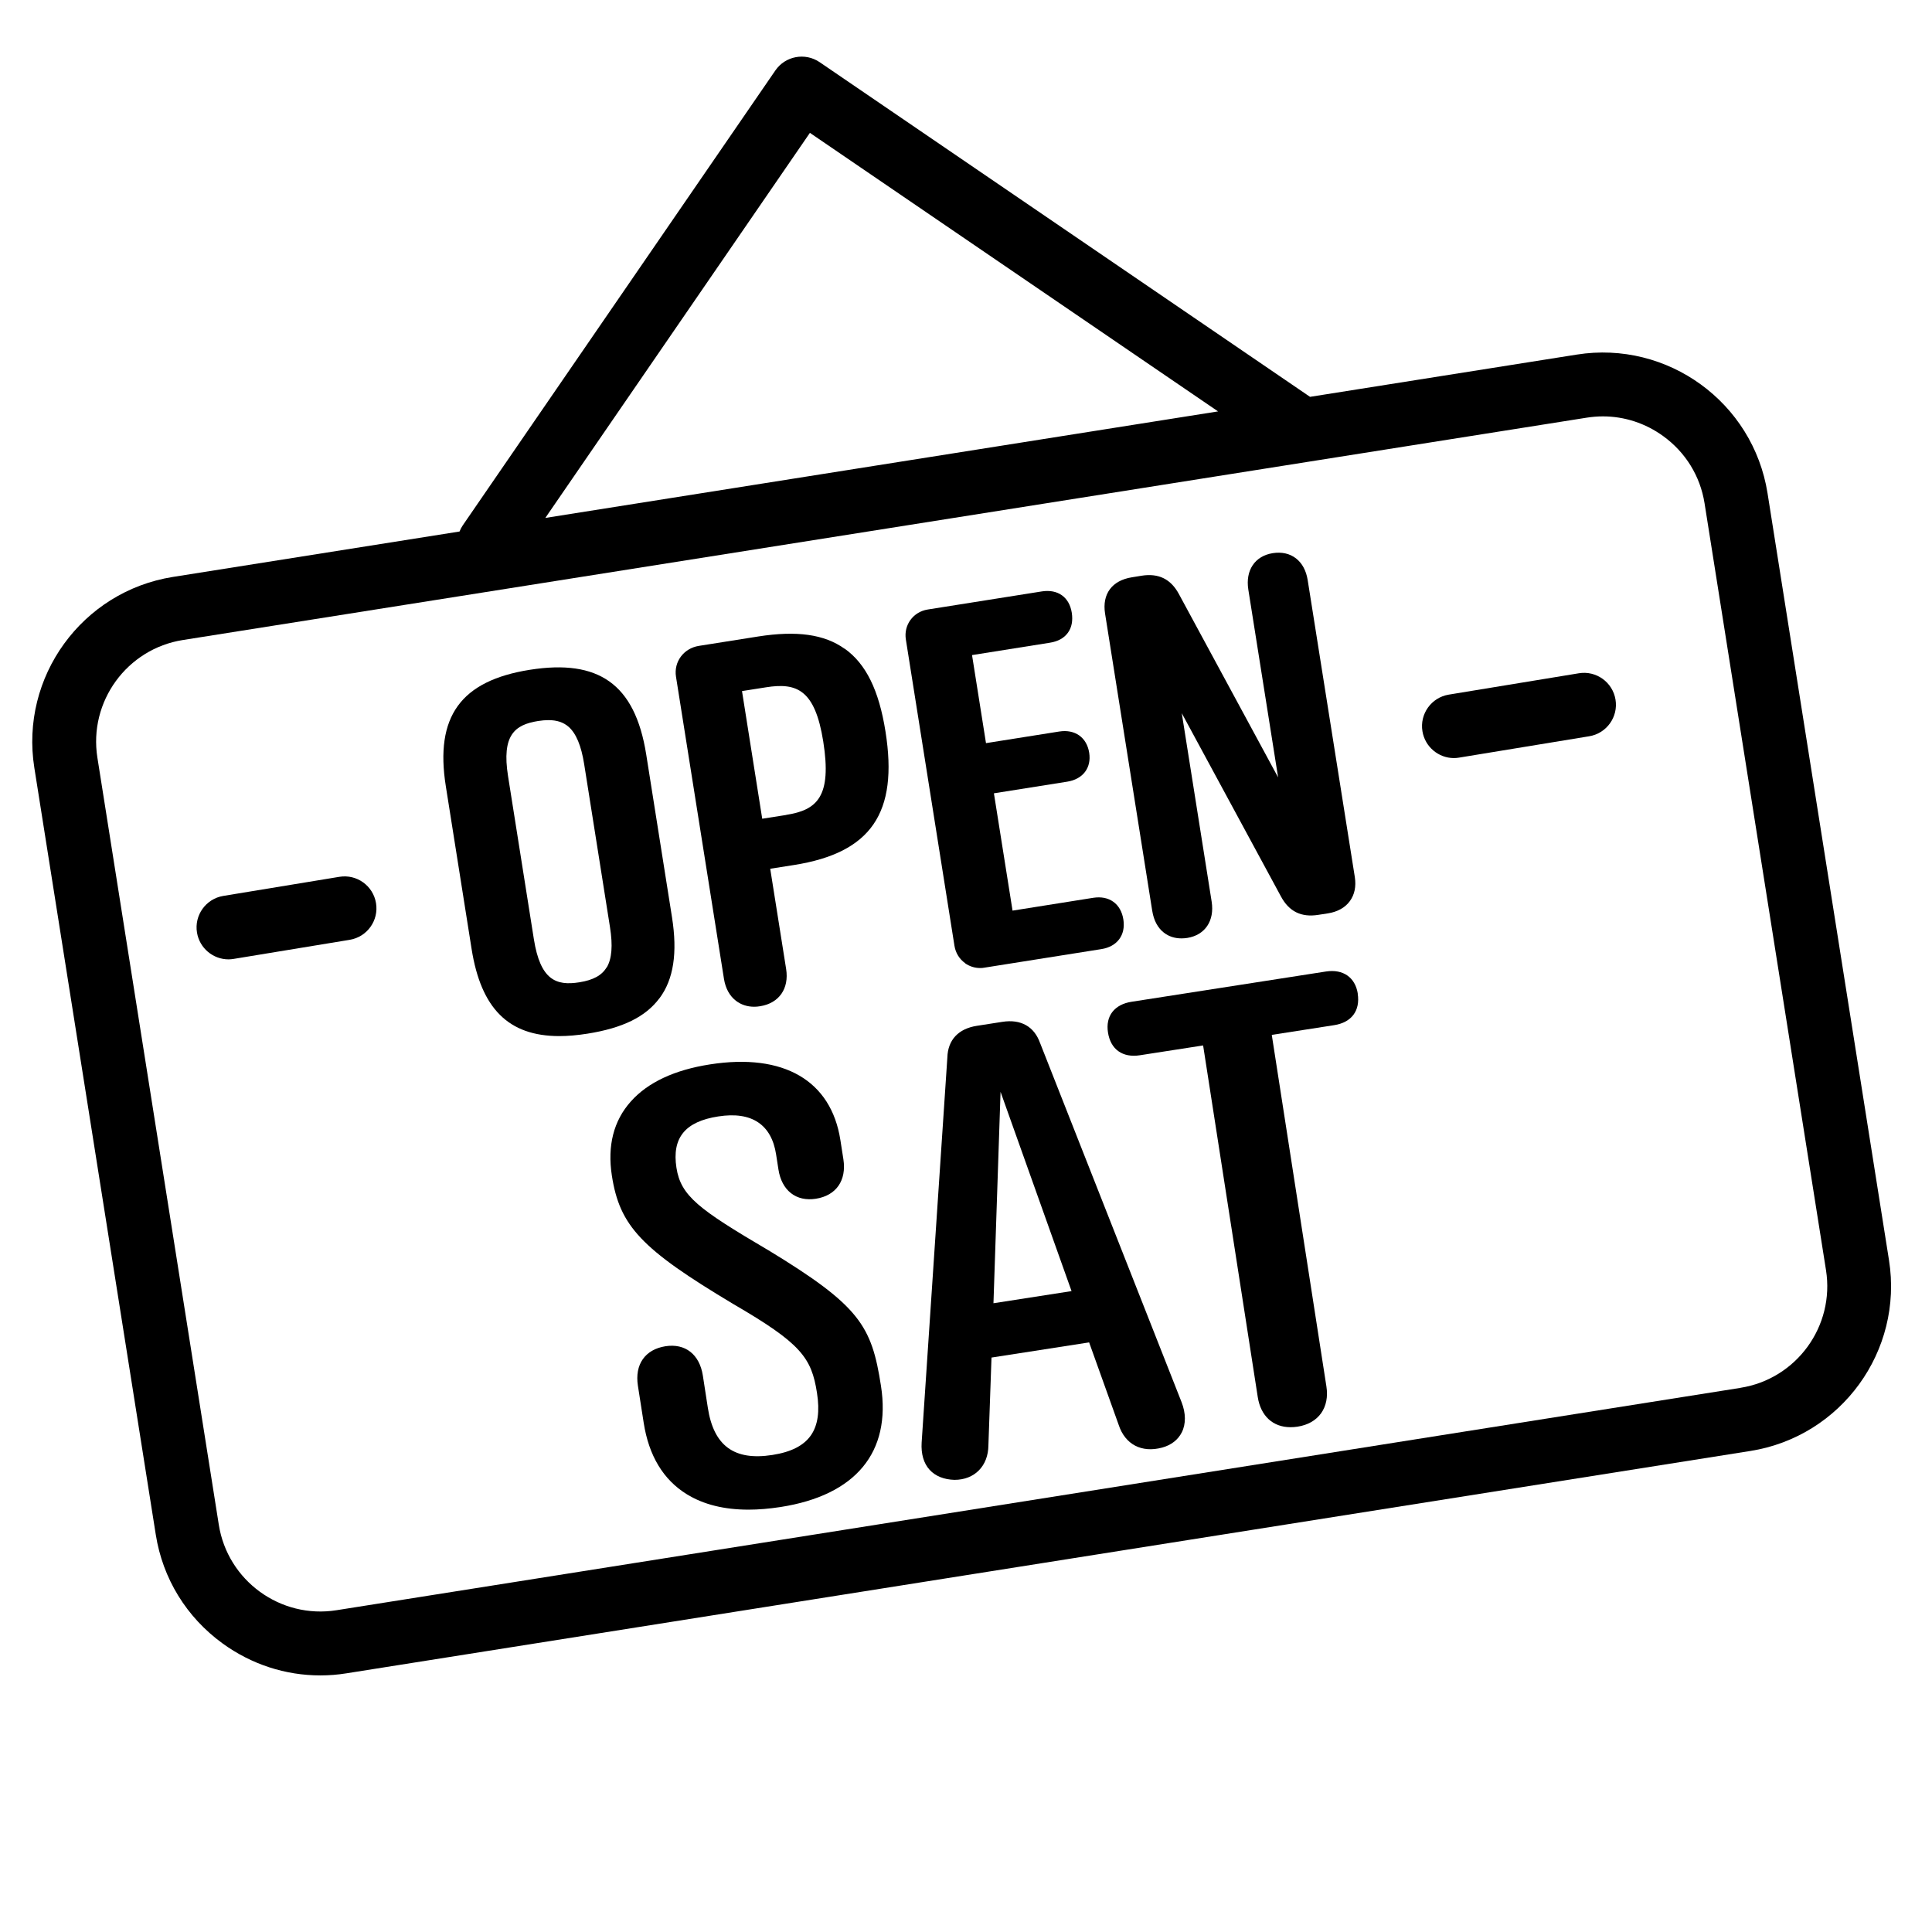 <?xml version="1.0" encoding="UTF-8"?>
<svg id="Layer_1" data-name="Layer 1" xmlns="http://www.w3.org/2000/svg" viewBox="0 0 256.08 256.08">
  <path d="M87.41,132.32c1.87-2.5,2.41-6.01,1.66-10.75l-3.42-21.59c-.75-4.7-2.35-7.87-4.9-9.67-2.49-1.76-5.93-2.26-10.53-1.53-9.16,1.45-12.59,6.21-11.13,15.42l3.42,21.59c1.25,7.87,4.88,11.54,11.62,11.54,1.15,0,2.4-.11,3.73-.32,4.67-.74,7.71-2.23,9.54-4.69Zm-7.01-4.09c-.63,1.05-1.77,1.68-3.61,1.97-3.08,.49-5.17-.3-6.03-5.73l-3.42-21.59c-.86-5.43,.88-6.82,3.97-7.31,.5-.08,.96-.12,1.38-.12,1.13,0,1.99,.29,2.67,.88,1,.88,1.68,2.5,2.07,4.96l3.42,21.59c.39,2.46,.25,4.21-.43,5.35Z"/>
  <path d="M111.95,85.99c-2.69-1.92-6.34-2.43-11.49-1.62l-7.83,1.24c-2.01,.32-3.34,2.11-3.03,4.08l6.36,40.06c.2,1.25,.75,2.26,1.6,2.91,.67,.51,1.49,.78,2.4,.78,.26,0,.53-.02,.8-.07,2.5-.4,3.85-2.33,3.44-4.93l-2.11-13.29,3.18-.5c10.19-1.62,13.81-6.9,12.1-17.68-.87-5.49-2.59-8.98-5.41-10.99Zm-7.74,22.03l-3.18,.5-2.68-16.92,3.18-.5c4.08-.65,6.5,.31,7.59,7.19,1.16,7.33-.83,9.08-4.91,9.72Z"/>
  <path d="M127.91,127.67c.59,.42,1.29,.64,2.01,.64,.19,0,.38-.01,.56-.05l15.51-2.46c2.09-.33,3.23-1.86,2.91-3.91-.16-1.04-.62-1.85-1.33-2.36-.7-.51-1.62-.69-2.66-.53l-10.7,1.7-2.47-15.55,9.71-1.54c2.09-.33,3.23-1.83,2.92-3.83-.32-2.04-1.88-3.15-3.97-2.82l-9.71,1.54-1.85-11.67,10.32-1.64c1.08-.17,1.89-.62,2.4-1.34,.5-.7,.66-1.59,.5-2.64-.33-2.07-1.85-3.15-3.97-2.82l-15.13,2.4c-1.93,.31-3.2,2.06-2.89,3.98l6.44,40.59c.15,.94,.65,1.76,1.41,2.3Z"/>
  <path d="M152.73,120.75c.2,1.25,.73,2.24,1.54,2.87,.64,.5,1.44,.76,2.32,.76,.25,0,.51-.02,.78-.06,2.36-.38,3.63-2.27,3.23-4.82l-3.96-24.97,13.15,24.3c1.07,1.99,2.69,2.79,4.95,2.43l1.29-.2c1.25-.2,2.25-.75,2.88-1.61,.63-.85,.86-1.95,.67-3.18l-6.25-39.38c-.2-1.25-.73-2.24-1.54-2.87-.83-.65-1.9-.89-3.1-.7-2.36,.38-3.63,2.27-3.23,4.82l3.95,24.9-13.15-24.3c-1.07-1.99-2.69-2.79-4.95-2.43l-1.29,.21c-2.63,.42-3.95,2.21-3.55,4.79l6.26,39.45Z"/>
  <path d="M250.38,167.03l-16.1-101.66c-1.91-12.04-13.25-20.28-25.29-18.37l-35.35,5.6L108.64,8.24c-1.93-1.31-4.55-.82-5.87,1.1l-41.43,60.29c-.18,.26-.32,.54-.43,.82l-37.99,6.02c-12.04,1.91-20.28,13.25-18.37,25.29l16.1,101.66c.92,5.81,4.06,10.93,8.85,14.41,3.83,2.78,8.33,4.24,12.96,4.24,1.15,0,2.32-.09,3.48-.28l186.07-29.47c12.04-1.91,20.28-13.25,18.37-25.29ZM107.35,17.61l54.1,36.92-89.17,14.12L107.35,17.61Zm123.32,166.35l-186.07,29.47c-7.42,1.18-14.43-3.91-15.6-11.34L12.91,100.43c-1.18-7.43,3.91-14.43,11.34-15.6l186.07-29.47c.71-.11,1.43-.17,2.14-.17,2.85,0,5.63,.9,8,2.62,2.96,2.15,4.9,5.3,5.47,8.88l16.1,101.66c1.18,7.43-3.91,14.43-11.34,15.6Z"/>
  <path d="M101.73,165.65c-9.11-5.37-11.49-7.13-12.07-10.87-.61-3.96,1.14-6.12,5.54-6.8,2.23-.35,4.02-.08,5.31,.8,1.26,.85,2.06,2.28,2.36,4.24l.31,1.99c.21,1.37,.79,2.46,1.66,3.14,.88,.69,2.02,.94,3.3,.74,2.69-.42,4.08-2.42,3.65-5.22l-.4-2.56c-1.23-7.89-7.52-11.55-17.27-10.03-4.72,.73-8.25,2.39-10.5,4.91-2.29,2.56-3.13,5.87-2.52,9.83,1.04,6.7,3.89,9.72,16.07,17.01,9,5.23,10.39,7.11,11.12,11.8,.38,2.43,.12,4.25-.78,5.58-.95,1.39-2.63,2.25-5.13,2.64-5.06,.79-7.78-1.2-8.56-6.26l-.66-4.27c-.44-2.8-2.33-4.29-4.96-3.88-1.32,.21-2.36,.8-3,1.72-.64,.91-.86,2.12-.65,3.5l.77,4.93c.68,4.36,2.6,7.55,5.72,9.47,2.21,1.36,4.94,2.04,8.17,2.04,1.33,0,2.75-.12,4.25-.35,9.95-1.55,14.68-7.25,13.31-16.05-1.24-7.99-2.78-10.61-15.03-18.05Z"/>
  <path d="M137.86,138.26c-.77-2.2-2.55-3.2-4.99-2.82l-3.4,.53c-2.44,.38-3.83,1.87-3.9,4.18l-3.41,51.06c-.09,1.5,.27,2.75,1.06,3.61,.76,.83,1.89,1.29,3.29,1.33h0c2.67,0,4.48-1.84,4.5-4.58l.41-11.63,12.94-2.01,3.92,10.94c.85,2.59,3.05,3.74,5.77,3h0c1.2-.33,2.09-1.03,2.59-2.01,.56-1.11,.55-2.54-.03-4.02l-18.75-47.59Zm4.17,32.87l-10.35,1.61,.94-28.02,9.41,26.41Z"/>
  <path d="M179.97,131.7c-.34-2.16-1.96-3.28-4.22-2.93l-25.76,4.01c-1.12,.17-2,.64-2.55,1.35-.55,.71-.75,1.65-.58,2.72,.17,1.11,.65,1.97,1.39,2.49,.73,.52,1.72,.71,2.84,.53l8.38-1.3,7.24,46.59c.39,2.53,2.02,4.01,4.34,4.01,.3,0,.61-.02,.93-.07,1.37-.21,2.45-.83,3.13-1.78,.67-.95,.92-2.18,.7-3.56l-7.24-46.59,8.28-1.29c2.3-.36,3.46-1.92,3.11-4.17h0Z"/>
  <path d="M44.98,116.22l-15.38,2.53c-2.31,.38-3.87,2.56-3.49,4.86,.34,2.07,2.14,3.55,4.17,3.55,.23,0,.46-.02,.69-.06l15.38-2.53c2.31-.38,3.87-2.56,3.49-4.86-.38-2.31-2.55-3.87-4.86-3.49Z"/>
  <path d="M209.27,89.24l-17.24,2.83c-2.31,.38-3.87,2.56-3.49,4.86,.34,2.07,2.14,3.55,4.17,3.55,.23,0,.46-.02,.69-.06l17.24-2.83c2.31-.38,3.87-2.56,3.49-4.86-.38-2.31-2.56-3.87-4.86-3.49Z"/>
</svg>